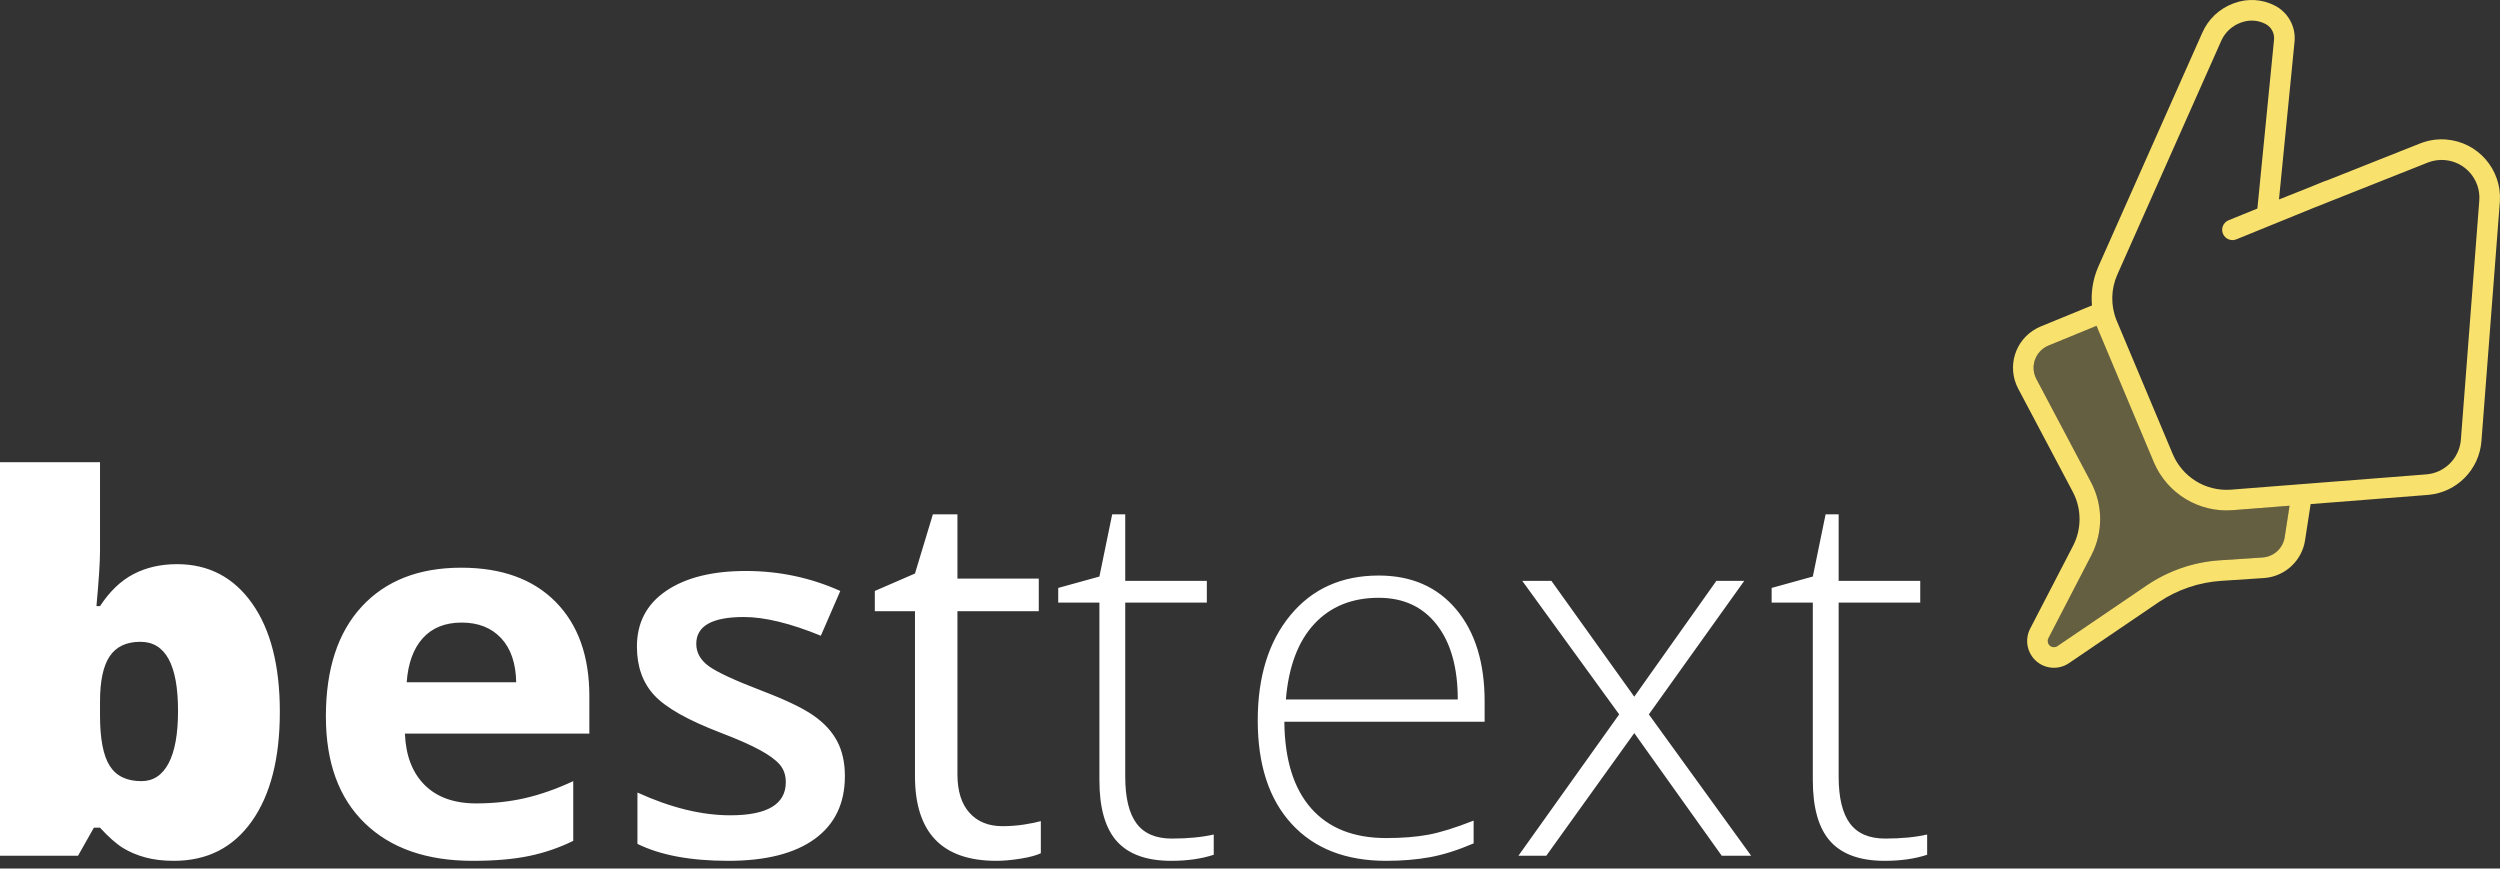 <svg xmlns="http://www.w3.org/2000/svg" width="308" height="107" viewBox="0 0 308 107">
  <rect x="0" y="0" width="308" height="107" fill="#333333" stroke="none"/>
  <g id="Page-1" fill="none" fill-rule="evenodd" stroke="none" stroke-width="1">
    <g id="BestText_Logo" fill-rule="nonzero" transform="translate(-381 -419)">
      <g id="Group-3" transform="translate(381 419)">
        <g id="Group" fill="#FFF" transform="translate(0 56)">
          <g id="Logo" transform="translate(0 .5)">
            <path id="besttext" d="M21.429,49.554 C25.526,49.554 28.725,47.928 31.025,44.677 C33.326,41.426 34.476,36.934 34.476,31.201 C34.476,25.509 33.336,21.053 31.057,17.833 C28.777,14.614 25.694,13.004 21.808,13.004 C19.812,13.004 18.031,13.409 16.466,14.219 C14.901,15.029 13.519,16.348 12.322,18.176 L12.322,18.176 L11.881,18.176 C12.175,14.977 12.322,12.723 12.322,11.415 L12.322,11.415 L12.322,0.446 L0,0.446 L0,48.93 L9.612,48.93 L11.566,45.472 L12.322,45.472 C13.393,46.635 14.334,47.466 15.142,47.964 C15.951,48.463 16.87,48.852 17.9,49.133 C18.929,49.413 20.106,49.554 21.429,49.554 Z M17.427,39.738 C15.62,39.738 14.318,39.11 13.519,37.853 C12.721,36.596 12.322,34.524 12.322,31.637 L12.322,31.637 L12.322,29.923 C12.322,27.389 12.721,25.53 13.519,24.346 C14.318,23.162 15.578,22.57 17.301,22.57 C20.389,22.57 21.934,25.405 21.934,31.076 C21.934,33.922 21.545,36.077 20.768,37.542 C19.99,39.006 18.877,39.738 17.427,39.738 Z M58.238,49.554 C60.99,49.554 63.322,49.351 65.234,48.946 C67.146,48.541 68.942,47.923 70.623,47.092 L70.623,47.092 L70.623,39.738 C68.564,40.694 66.589,41.39 64.698,41.826 C62.807,42.262 60.801,42.48 58.679,42.48 C55.948,42.48 53.826,41.722 52.313,40.206 C50.8,38.689 49.991,36.581 49.886,33.88 L49.886,33.88 L72.608,33.88 L72.608,29.269 C72.608,24.325 71.221,20.451 68.448,17.646 C65.675,14.842 61.799,13.44 56.819,13.44 C51.609,13.44 47.528,15.034 44.576,18.223 C41.625,21.411 40.149,25.924 40.149,31.762 C40.149,37.433 41.745,41.816 44.939,44.911 C48.132,48.006 52.565,49.554 58.238,49.554 Z M63.595,27.555 L50.107,27.555 C50.275,25.208 50.937,23.395 52.092,22.118 C53.248,20.84 54.845,20.201 56.882,20.201 C58.92,20.201 60.538,20.84 61.736,22.118 C62.933,23.395 63.553,25.208 63.595,27.555 L63.595,27.555 Z M89.72,49.554 C94.342,49.554 97.893,48.655 100.372,46.858 C102.851,45.061 104.09,42.48 104.09,39.115 C104.09,37.453 103.775,36.025 103.145,34.831 C102.515,33.636 101.548,32.582 100.246,31.668 C98.943,30.754 96.853,29.747 93.974,28.646 C90.55,27.337 88.328,26.309 87.309,25.561 C86.29,24.813 85.781,23.899 85.781,22.819 C85.781,20.617 87.735,19.516 91.642,19.516 C94.205,19.516 97.367,20.285 101.128,21.822 L101.128,21.822 L103.523,16.307 C99.867,14.665 95.991,13.845 91.894,13.845 C87.756,13.845 84.483,14.66 82.078,16.291 C79.672,17.922 78.469,20.212 78.469,23.162 C78.469,25.613 79.179,27.607 80.597,29.144 C82.015,30.681 84.73,32.219 88.743,33.756 C90.802,34.545 92.409,35.251 93.565,35.875 C94.72,36.498 95.55,37.1 96.054,37.682 C96.558,38.263 96.811,38.991 96.811,39.863 C96.811,42.584 94.531,43.945 89.972,43.945 C86.442,43.945 82.629,43.01 78.533,41.141 L78.533,41.141 L78.533,47.466 C81.348,48.858 85.077,49.554 89.72,49.554 Z M122.746,49.554 C123.629,49.554 124.622,49.465 125.725,49.289 C126.827,49.112 127.663,48.889 128.23,48.619 L128.23,48.619 L128.23,44.662 C127.726,44.807 127.043,44.947 126.181,45.082 C125.32,45.217 124.427,45.285 123.503,45.285 C121.78,45.285 120.425,44.734 119.437,43.633 C118.45,42.532 117.956,40.954 117.956,38.897 L117.956,38.897 L117.956,18.799 L127.978,18.799 L127.978,14.78 L117.956,14.78 L117.956,6.865 L114.931,6.865 L112.725,14.157 L107.777,16.307 L107.777,18.799 L112.725,18.799 L112.725,39.115 C112.725,46.074 116.066,49.554 122.746,49.554 Z M144.302,49.554 C146.277,49.554 148.021,49.304 149.533,48.806 L149.533,48.806 L149.533,46.313 C148.063,46.645 146.34,46.812 144.365,46.812 C142.39,46.812 140.94,46.188 140.016,44.942 C139.092,43.696 138.629,41.774 138.629,39.178 L138.629,39.178 L138.629,17.74 L148.682,17.74 L148.682,15.06 L138.629,15.06 L138.629,6.865 L137.022,6.865 L135.447,14.53 L130.373,15.933 L130.373,17.74 L135.447,17.74 L135.447,39.614 C135.447,43.041 136.166,45.555 137.605,47.154 C139.044,48.754 141.277,49.554 144.302,49.554 Z M170.774,49.554 C172.748,49.554 174.555,49.403 176.194,49.102 C177.833,48.801 179.618,48.234 181.551,47.404 L181.551,47.404 L181.551,44.599 C179.282,45.492 177.407,46.074 175.926,46.344 C174.445,46.614 172.727,46.749 170.774,46.749 C166.761,46.749 163.678,45.524 161.524,43.072 C159.371,40.621 158.273,37.069 158.231,32.416 L158.231,32.416 L182.906,32.416 L182.906,29.923 C182.906,25.145 181.74,21.365 179.408,18.581 C177.076,15.798 173.893,14.406 169.86,14.406 C165.301,14.406 161.677,16.031 158.987,19.282 C156.298,22.533 154.954,26.859 154.954,32.26 C154.954,37.723 156.345,41.971 159.129,45.004 C161.913,48.037 165.794,49.554 170.774,49.554 Z M179.597,29.674 L158.42,29.674 C158.756,25.623 159.922,22.523 161.918,20.373 C163.914,18.223 166.561,17.148 169.86,17.148 C172.906,17.148 175.291,18.254 177.013,20.466 C178.736,22.679 179.597,25.748 179.597,29.674 L179.597,29.674 Z M190.501,48.93 L201.342,33.818 L212.12,48.93 L215.744,48.93 L203.138,31.512 L214.893,15.06 L211.458,15.06 L201.342,29.331 L191.131,15.06 L187.539,15.06 L199.483,31.512 L187.066,48.93 L190.501,48.93 Z M232.194,49.554 C234.169,49.554 235.913,49.304 237.425,48.806 L237.425,48.806 L237.425,46.313 C235.955,46.645 234.232,46.812 232.257,46.812 C230.282,46.812 228.833,46.188 227.908,44.942 C226.984,43.696 226.522,41.774 226.522,39.178 L226.522,39.178 L226.522,17.74 L236.574,17.74 L236.574,15.06 L226.522,15.06 L226.522,6.865 L224.914,6.865 L223.339,14.53 L218.265,15.933 L218.265,17.74 L223.339,17.74 L223.339,39.614 C223.339,43.041 224.058,45.555 225.497,47.154 C226.936,48.754 229.169,49.554 232.194,49.554 Z"/>
          </g>
        </g>
        <g id="Group-5" fill="#F8E16D" transform="translate(248)">
          <path id="Shape-Copy" d="M32.278,0.699 C33.892,1.536 34.843,3.26 34.693,5.068 L34.687,5.139 L32.77,24.574 L36.076,23.262 L38.406,22.314 C38.484,22.282 38.564,22.258 38.644,22.243 L50.156,17.673 C51.103,17.297 52.119,17.127 53.135,17.174 L53.248,17.18 L53.361,17.187 C57.281,17.489 60.224,20.88 59.987,24.79 L59.978,24.909 L57.712,54.358 C57.442,57.855 54.691,60.643 51.208,60.966 L51.103,60.975 L36.67,62.103 L35.983,66.564 C35.595,69.086 33.524,71.006 30.987,71.209 L30.91,71.215 L25.652,71.561 C22.918,71.741 20.281,72.635 18.002,74.153 L17.883,74.233 L6.896,81.7 C5.389,82.724 3.337,82.333 2.313,80.825 C1.645,79.842 1.558,78.577 2.082,77.514 L2.113,77.453 L7.394,67.263 C8.465,65.197 8.469,62.743 7.41,60.676 L7.366,60.59 L0.64,47.882 C-0.781,45.198 0.243,41.871 2.928,40.45 C3.046,40.387 3.166,40.329 3.288,40.276 L3.411,40.223 L9.732,37.628 L9.734,37.654 C9.586,36.05 9.837,34.418 10.486,32.912 L10.532,32.808 L23.338,3.998 C24.062,2.369 25.404,1.095 27.065,0.456 L27.151,0.423 L27.254,0.385 C28.898,-0.222 30.722,-0.108 32.278,0.699 Z M10.344,40.258 L10.299,40.139 L4.375,42.571 C4.287,42.607 4.2,42.648 4.115,42.693 C2.687,43.449 2.131,45.208 2.856,46.644 L2.883,46.695 L9.609,59.403 C11.086,62.193 11.116,65.524 9.695,68.338 L9.647,68.431 L4.366,78.621 C4.237,78.869 4.255,79.168 4.412,79.399 C4.641,79.736 5.093,79.831 5.438,79.621 L5.47,79.601 L16.456,72.134 C19.093,70.342 22.154,69.275 25.331,69.039 L25.485,69.028 L30.743,68.682 C32.108,68.592 33.231,67.58 33.465,66.238 L33.475,66.178 L34.071,62.306 L27.069,62.854 C22.929,63.178 19.045,60.838 17.391,57.039 L17.341,56.923 L10.453,40.528 C10.415,40.438 10.379,40.348 10.344,40.258 L10.344,40.258 Z M28.206,2.74 L28.133,2.766 L28.03,2.804 C26.996,3.186 26.155,3.961 25.689,4.958 L25.657,5.028 L12.851,33.839 C12.059,35.621 12.025,37.646 12.754,39.452 L12.792,39.545 L19.681,55.94 C20.87,58.77 23.722,60.53 26.778,60.331 L26.871,60.324 L50.905,58.445 C53.168,58.268 54.969,56.485 55.175,54.232 L55.181,54.163 L57.448,24.714 C57.645,22.152 55.728,19.915 53.166,19.718 C52.492,19.666 51.815,19.762 51.182,19.998 L51.092,20.032 L37.015,25.62 L27.519,29.486 C26.87,29.751 26.13,29.439 25.865,28.79 C25.606,28.154 25.901,27.43 26.523,27.153 L26.562,27.136 L30.11,25.691 L32.161,4.89 C32.239,4.107 31.842,3.356 31.156,2.977 L31.11,2.952 C30.211,2.486 29.161,2.41 28.206,2.74 Z"/>
          <path id="Path" d="M10.344,40.258 L10.299,40.139 L4.375,42.571 C4.287,42.607 4.2,42.648 4.115,42.693 C2.687,43.449 2.131,45.208 2.856,46.644 L2.883,46.695 L9.609,59.403 C11.086,62.193 11.116,65.524 9.695,68.338 L9.647,68.431 L4.366,78.621 C4.237,78.869 4.255,79.168 4.412,79.399 C4.641,79.736 5.093,79.831 5.438,79.621 L5.47,79.601 L16.456,72.134 C19.093,70.342 22.154,69.275 25.331,69.039 L25.485,69.028 L30.743,68.682 C32.108,68.592 33.231,67.58 33.465,66.238 L33.475,66.178 L34.071,62.306 L27.069,62.854 C22.929,63.178 19.045,60.838 17.391,57.039 L17.341,56.923 L10.453,40.528 C10.415,40.438 10.379,40.348 10.344,40.258 L10.344,40.258 Z" opacity=".255"/>
        </g>
      </g>
    </g>
  </g>
</svg>
